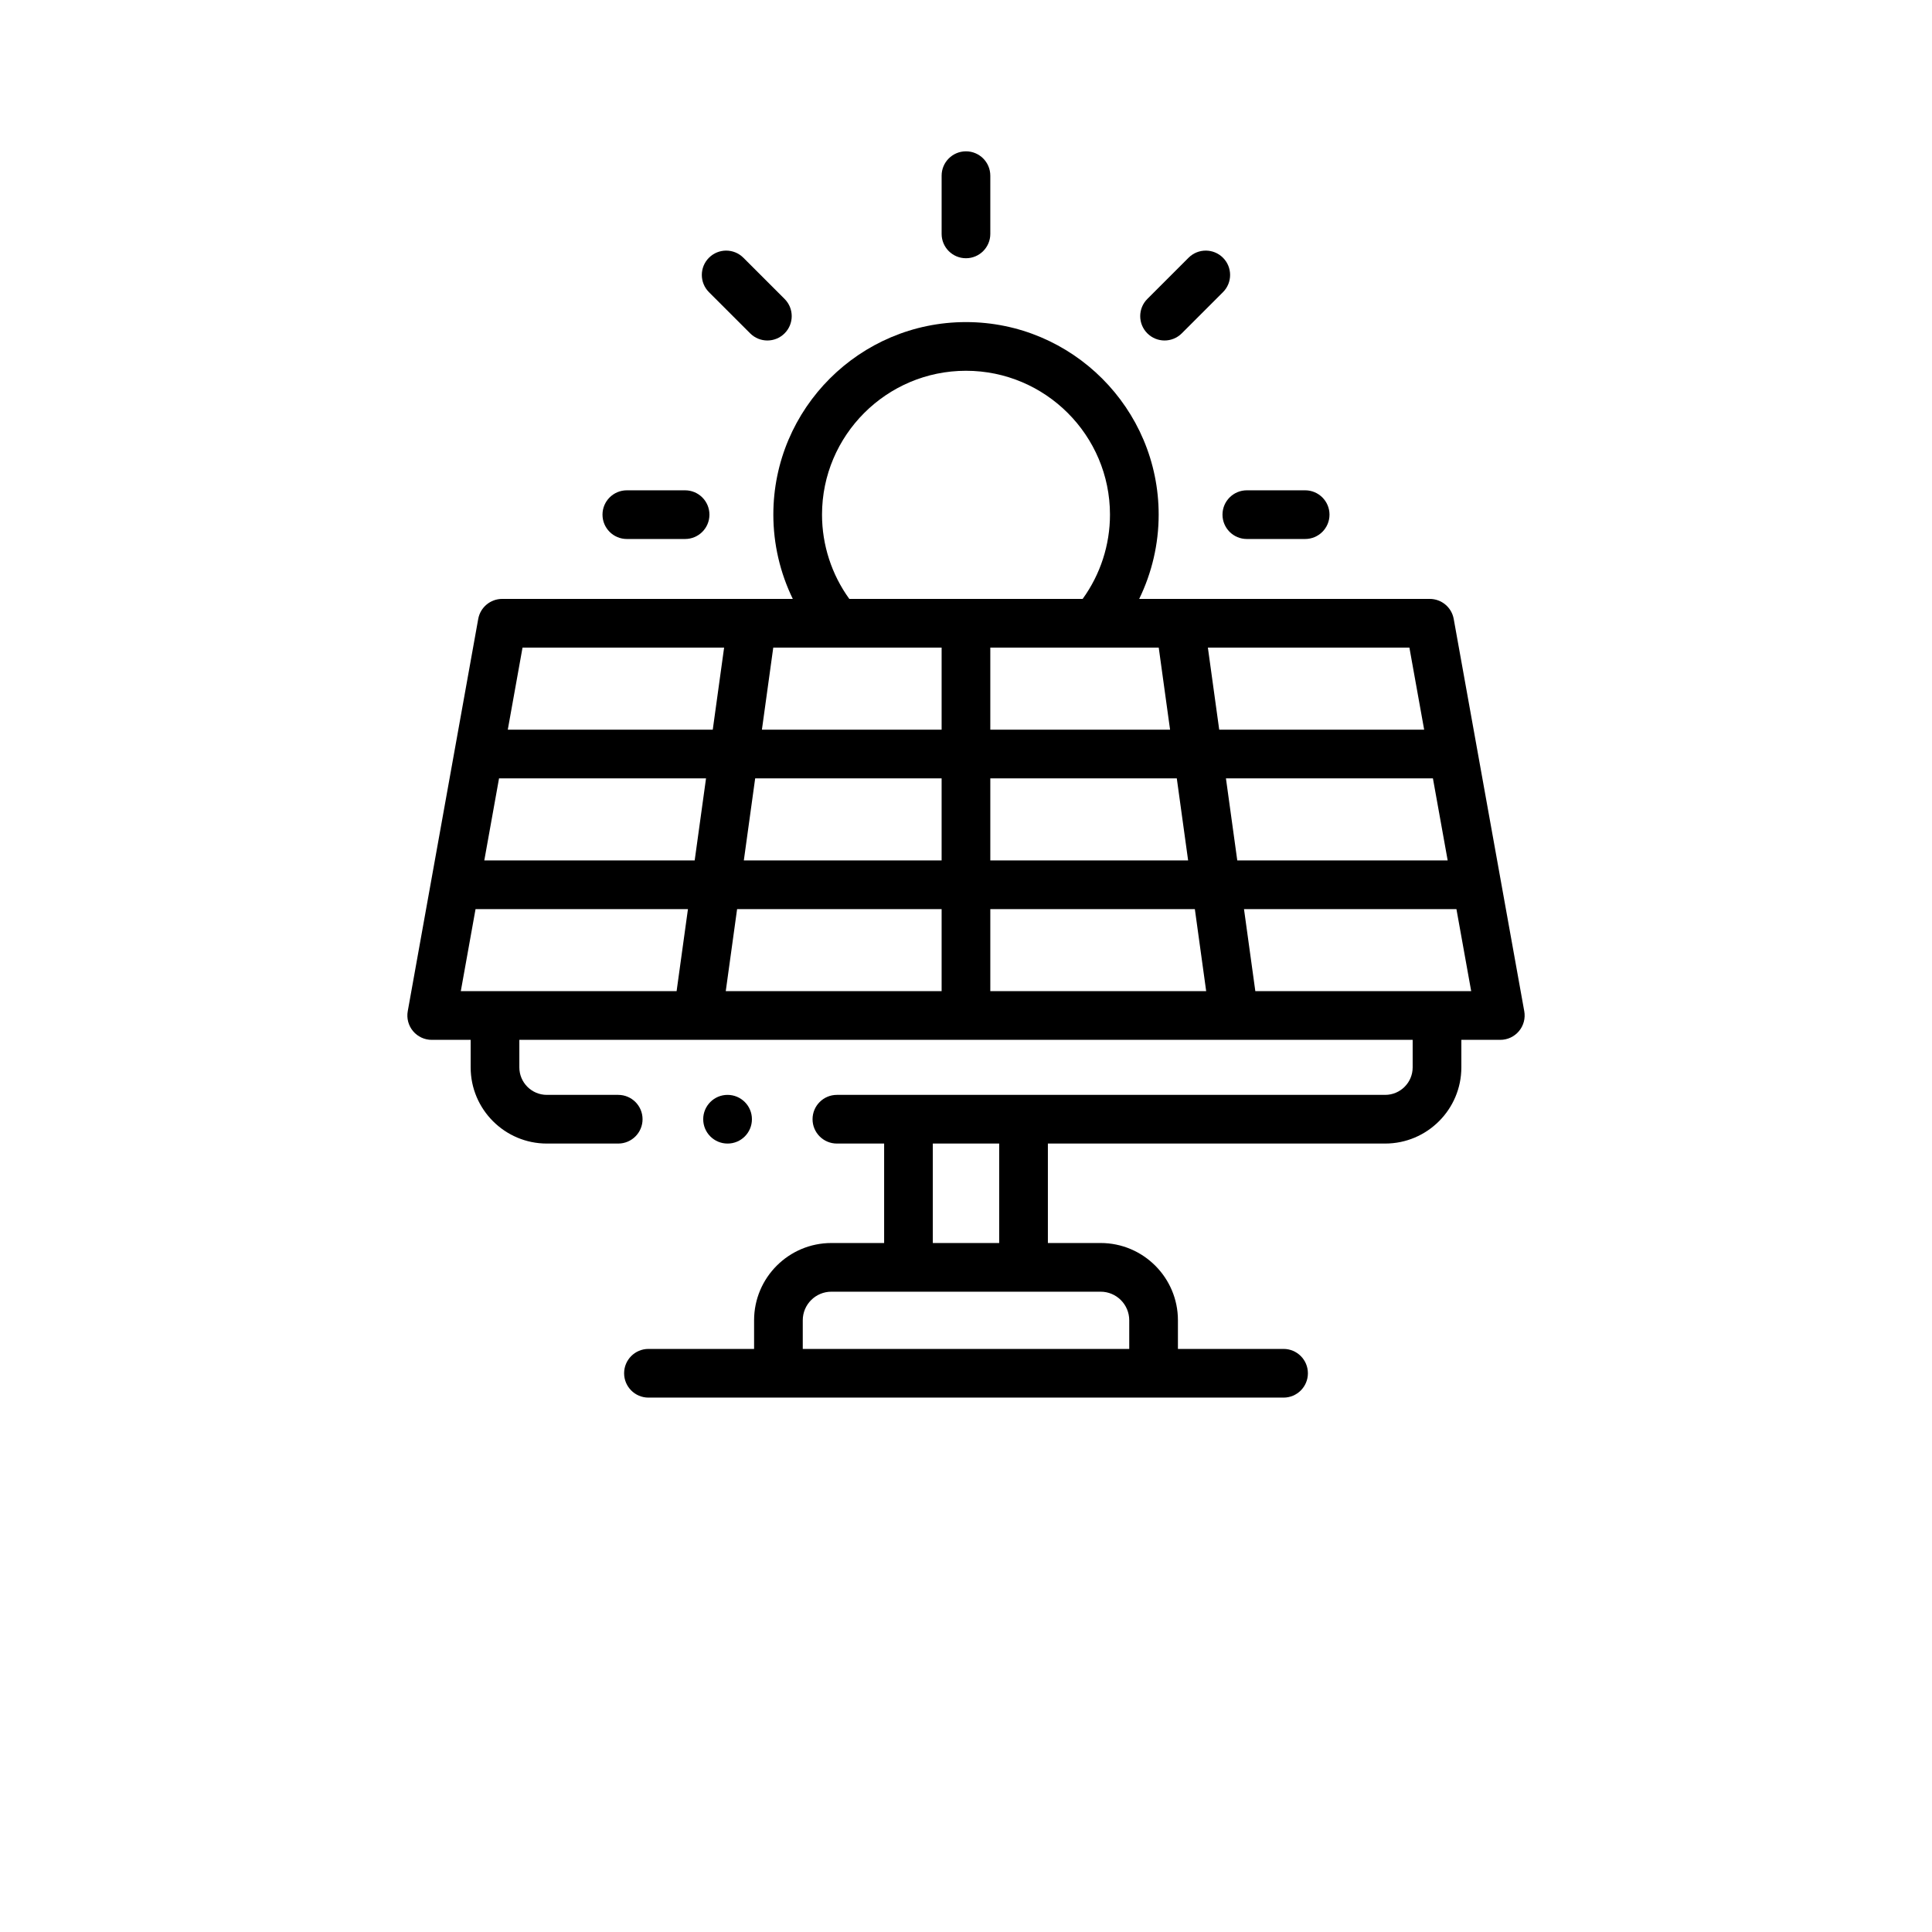 <?xml version="1.0" encoding="UTF-8"?> <svg xmlns="http://www.w3.org/2000/svg" xmlns:xlink="http://www.w3.org/1999/xlink" xmlns:xodm="http://www.corel.com/coreldraw/odm/2003" xml:space="preserve" width="210mm" height="210mm" version="1.1" shape-rendering="geometricPrecision" text-rendering="geometricPrecision" image-rendering="optimizeQuality" fill-rule="evenodd" clip-rule="evenodd" viewBox="0 0 20985.75 20985.79"> <g id="Camada_x0020_1">  <rect fill="none" width="20985.75" height="20985.79"></rect> <g id="_1703044639280"> <path fill="black" fill-rule="nonzero" d="M10492.51 2805.05c146.03,0 264.4,-118.37 264.4,-264.4l0 -632.56c0,-146.03 -118.37,-264.4 -264.4,-264.4 -146.03,0 -264.4,118.37 -264.4,264.4l0 632.56c0,146.03 118.37,264.4 264.4,264.4z"></path> <path fill="black" fill-rule="nonzero" d="M13278.95 5590.27c0,146.03 118.37,264.4 264.4,264.4l633.57 0.01c146.03,0 264.4,-118.37 264.4,-264.4 0,-146.03 -118.37,-264.4 -264.4,-264.4l-633.57 -0.01c-146.03,0 -264.4,118.37 -264.4,264.4z"></path> <path fill="black" fill-rule="nonzero" d="M6808.83 5854.68l632.83 0c146.03,0 264.4,-118.37 264.4,-264.4 0,-146.03 -118.37,-264.4 -264.4,-264.4l-632.83 -0.01c-146.03,0 -264.4,118.37 -264.4,264.4 0,146.03 118.37,264.4 264.4,264.4l0 0.01z"></path> <path fill="black" fill-rule="nonzero" d="M12649.62 3698.42c67.63,0 135.32,-25.8 186.93,-77.42l447.61 -447.45c103.28,-103.22 103.3,-270.65 0.05,-373.92 -103.22,-103.28 -270.65,-103.3 -373.92,-0.05l-447.61 447.45c-103.28,103.22 -103.3,270.65 -0.05,373.92 51.61,51.66 119.3,77.47 186.98,77.47z"></path> <path fill="black" fill-rule="nonzero" d="M8148.46 3621.02c51.63,51.61 119.27,77.42 186.93,77.42 67.68,0 135.38,-25.83 186.98,-77.47 103.25,-103.28 103.2,-270.7 -0.05,-373.92l-447.61 -447.45c-103.3,-103.28 -270.7,-103.22 -373.92,0.05 -103.25,103.28 -103.2,270.7 0.05,373.92l447.61 447.45z"></path> <path fill="black" fill-rule="nonzero" d="M16556.77 10983.9l-510.64 -2839.43c-0.61,-3.44 -1.11,-6.88 -1.85,-10.26l-253.78 -1411.09c-22.65,-125.96 -132.25,-217.6 -260.22,-217.6l-3156.22 0c137.86,-282.99 211.55,-595.89 211.55,-915.26 0,-1153.33 -938.97,-2091.62 -2093.13,-2091.62 -1153.73,0 -2092.36,938.29 -2092.36,2091.62 0,319.24 73.61,632.14 211.34,915.26l-3156.72 0c-127.99,0 -237.59,91.67 -260.22,217.63l-508.68 2831.26c-0.77,3.55 -1.3,7.14 -1.93,10.73l-254.91 1418.85c-13.85,77.08 7.17,156.31 57.4,216.39 50.24,60.08 124.51,94.77 202.82,94.77l423.14 -0.01 0 299.2c0,456.15 371.23,827.27 827.48,827.27l775.29 0c146.03,0 264.4,-118.37 264.4,-264.4 0,-146.03 -118.37,-264.4 -264.4,-264.4l-775.29 0c-164.7,0 -298.67,-133.87 -298.67,-298.46l0 -299.2 9703.41 -0.01 0 299.2c0,164.57 -133.97,298.46 -298.67,298.46l-5955.52 0.01c-146.03,0 -264.4,118.37 -264.4,264.4 0,146.03 118.37,264.4 264.4,264.4l513.13 0 0 1080.33 -573.1 0c-462.9,0 -839.48,376.48 -839.48,839.24l0 311.18 -1147.43 0.01c-146.03,0 -264.4,118.37 -264.4,264.4 0,146.03 118.37,264.4 264.4,264.4l6898.72 0c146.03,0 264.4,-118.37 264.4,-264.4 0,-146.03 -118.37,-264.4 -264.4,-264.4l-1147.43 0 0 -311.2c0,-462.76 -376.59,-839.24 -839.48,-839.24l-573.1 -0.01 0 -1080.33 3663.69 0c456.28,0 827.48,-371.12 827.48,-827.27l0 -299.2 423.14 0c78.32,0 152.59,-34.72 202.82,-94.79 50.24,-60.07 71.26,-139.35 57.4,-216.41l0.01 -0.01zm-6424.44 1437.67l721.06 0 0 1080.33 -721.06 0 0 -1080.33zm1822.99 1609.13c171.3,0 310.68,139.27 310.68,310.44l0 311.2 -3546.24 0.01 0 -311.2c0,-171.17 139.37,-310.44 310.68,-310.44l2924.88 -0.01zm950.31 -4684.65l-2148.73 0 0 -891.46 2025.62 0 123.11 891.46zm-319.24 -2311.71l123.11 891.43 -1952.59 0 0 -891.43 1829.49 0zm-2093.89 -3006.91c862.56,0 1564.32,701.09 1564.32,1562.81 0,329.93 -104.86,650.54 -296.9,915.26l-2534.6 0.01c-191.67,-264.99 -296.37,-585.6 -296.37,-915.26 0,-861.71 701.38,-1562.81 1563.55,-1562.81l0 -0.01zm-3143.1 6738.86l-2344.05 0 160.15 -891.43 2307.15 0 -123.26 891.43zm196.4 -1420.25l-2285.27 0 160.15 -891.46 2248.38 0 -123.27 891.46zm196.37 -1420.28l-2226.49 0 160.15 -891.43 2189.6 0 -123.27 891.43zm2485.93 2840.52l-2344.84 0 123.27 -891.43 2221.57 0 0 891.43zm0 -1420.25l-2148.47 0 123.27 -891.46 2025.2 0 0 891.46zm0 -1420.28l-1952.07 0 123.27 -891.43 1828.81 0 0 891.43zm528.8 2840.52l0 -891.43 2221.76 0 123.11 891.43 -2344.87 0zm2363.33 -3731.96l2188.94 0 160.31 891.43 -2226.15 0 -123.11 -891.43zm196.14 1420.25l2248.22 0 160.31 891.46 -2285.46 0 -123.08 -891.46zm319.23 2311.71l-123.11 -891.43 2307.53 0 160.31 891.43 -2344.74 0z"></path> <path fill="black" fill-rule="nonzero" d="M7903.51 12421.58c146.03,0 264.03,-118.37 264.03,-264.4 0,-146.03 -118.74,-264.4 -264.77,-264.4 -146.03,0 -264.4,118.37 -264.4,264.4 0,146.03 118.37,264.4 264.4,264.4l0.74 0z"></path> </g> </g> </svg> 